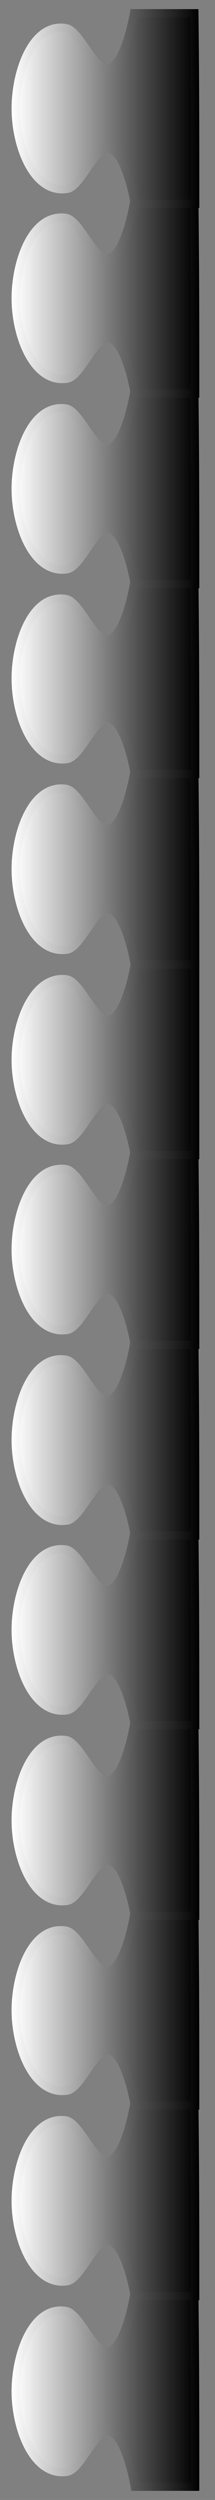 <?xml version="1.0" encoding="utf-8"?>
<!-- Generator: Adobe Illustrator 19.1.0, SVG Export Plug-In . SVG Version: 6.00 Build 0)  -->
<!DOCTYPE svg PUBLIC "-//W3C//DTD SVG 1.1//EN" "http://www.w3.org/Graphics/SVG/1.1/DTD/svg11.dtd">
<svg version="1.1" id="Warstwa_1" xmlns="http://www.w3.org/2000/svg" xmlns:xlink="http://www.w3.org/1999/xlink" x="0px" y="0px"
	 viewBox="-36 -100.7 26 301.7" style="enable-background:new -36 -100.7 26 301.7;" xml:space="preserve">
<rect x="-36" y="-100.7" width="26" height="301.7" fill="#808080" stroke="none"/>
<style type="text/css">
	.st0{fill:url(#path4243_13_);stroke:url(#path4243_14_);}
	.st1{fill:url(#path4243_15_);stroke:url(#path4243_16_);}
	.st2{fill:url(#path4243_17_);stroke:url(#path4243_18_);}
	.st3{fill:url(#path4243_19_);stroke:url(#path4243_20_);}
	.st4{fill:url(#path4243_21_);stroke:url(#path4243_22_);}
	.st5{fill:url(#path4243_23_);stroke:url(#path4243_24_);}
	.st6{fill:url(#path4243_25_);stroke:url(#path4243_26_);}
	.st7{fill:url(#path4243_27_);stroke:url(#path4243_28_);}
	.st8{fill:url(#path4243_29_);stroke:url(#path4243_30_);}
	.st9{fill:url(#path4243_31_);stroke:url(#path4243_32_);}
	.st10{fill:url(#path4243_33_);stroke:url(#path4243_34_);}
	.st11{fill:url(#path4243_35_);stroke:url(#path4243_36_);}
	.st12{fill:url(#path4243_37_);stroke:url(#path4243_38_);}
</style>
<g id="g4274">
	<linearGradient id="path4243_13_" gradientUnits="userSpaceOnUse" x1="-34.1" y1="187.9" x2="-12.4" y2="187.9">
		<stop  offset="0" style="stop-color:#FFFFFF"/>
		<stop  offset="1" style="stop-color:#000000"/>
	</linearGradient>
	<linearGradient id="path4243_14_" gradientUnits="userSpaceOnUse" x1="-34.6" y1="187.9" x2="-11.9" y2="187.9">
		<stop  offset="0" style="stop-color:#FFFFFF"/>
		<stop  offset="1" style="stop-color:#000000"/>
	</linearGradient>
	<path id="path4243" class="st0" d="M-12.4,199.4h-7.3c0,0-1.1-6.7-3.3-6.7c-1.6,0-3.3,4.7-4.9,4.9c-4,0.6-6.2-5.1-6.2-9.7
		s2.1-10.4,6.1-9.7c1.6,0.3,3.3,4.9,4.9,4.9c2.2,0,3.3-6.7,3.3-6.7h7.3C-12.4,184.1-12.4,191.7-12.4,199.4z"/>
	<g id="use4248">
		<linearGradient id="path4243_15_" gradientUnits="userSpaceOnUse" x1="-34.1" y1="164.9" x2="-12.4" y2="164.9">
			<stop  offset="0" style="stop-color:#FFFFFF"/>
			<stop  offset="1" style="stop-color:#000000"/>
		</linearGradient>
		<linearGradient id="path4243_16_" gradientUnits="userSpaceOnUse" x1="-34.6" y1="164.9" x2="-11.9" y2="164.9">
			<stop  offset="0" style="stop-color:#FFFFFF"/>
			<stop  offset="1" style="stop-color:#000000"/>
		</linearGradient>
		<path id="path4243_1_" class="st1" d="M-12.4,176.4h-7.3c0,0-1.1-6.7-3.3-6.7c-1.6,0-3.3,4.7-4.9,4.9c-4,0.6-6.2-5.1-6.2-9.7
			s2.1-10.3,6.1-9.7c1.6,0.3,3.3,4.9,4.9,4.9c2.2,0,3.3-6.7,3.3-6.7h7.3C-12.4,161.1-12.4,168.7-12.4,176.4z"/>
	</g>
	<g id="use4252">
		<linearGradient id="path4243_17_" gradientUnits="userSpaceOnUse" x1="-34.1" y1="141.95" x2="-12.4" y2="141.95">
			<stop  offset="0" style="stop-color:#FFFFFF"/>
			<stop  offset="1" style="stop-color:#000000"/>
		</linearGradient>
		<linearGradient id="path4243_18_" gradientUnits="userSpaceOnUse" x1="-34.6" y1="141.95" x2="-11.9" y2="141.95">
			<stop  offset="0" style="stop-color:#FFFFFF"/>
			<stop  offset="1" style="stop-color:#000000"/>
		</linearGradient>
		<path id="path4243_2_" class="st2" d="M-12.4,153.4h-7.3c0,0-1.1-6.7-3.3-6.7c-1.6,0-3.3,4.7-4.9,4.9c-4,0.6-6.2-5.1-6.2-9.7
			s2.1-10.3,6.1-9.6c1.6,0.3,3.3,4.9,4.9,4.9c2.2,0,3.3-6.7,3.3-6.7h7.3C-12.4,138.1-12.4,145.8-12.4,153.4z"/>
	</g>
	<g id="use4254">
		<linearGradient id="path4243_19_" gradientUnits="userSpaceOnUse" x1="-34.1" y1="119" x2="-12.4" y2="119">
			<stop  offset="0" style="stop-color:#FFFFFF"/>
			<stop  offset="1" style="stop-color:#000000"/>
		</linearGradient>
		<linearGradient id="path4243_20_" gradientUnits="userSpaceOnUse" x1="-34.6" y1="119" x2="-11.9" y2="119">
			<stop  offset="0" style="stop-color:#FFFFFF"/>
			<stop  offset="1" style="stop-color:#000000"/>
		</linearGradient>
		<path id="path4243_3_" class="st3" d="M-12.4,130.5h-7.3c0,0-1.1-6.7-3.3-6.7c-1.6,0-3.3,4.7-4.9,4.9c-4,0.6-6.2-5.1-6.2-9.7
			s2.1-10.3,6.1-9.7c1.6,0.3,3.3,4.9,4.9,4.9c2.2,0,3.3-6.7,3.3-6.7h7.3C-12.4,115.2-12.4,122.8-12.4,130.5z"/>
	</g>
	<g id="use4256">
		<linearGradient id="path4243_21_" gradientUnits="userSpaceOnUse" x1="-34.1" y1="96" x2="-12.4" y2="96">
			<stop  offset="0" style="stop-color:#FFFFFF"/>
			<stop  offset="1" style="stop-color:#000000"/>
		</linearGradient>
		<linearGradient id="path4243_22_" gradientUnits="userSpaceOnUse" x1="-34.6" y1="96" x2="-11.9" y2="96">
			<stop  offset="0" style="stop-color:#FFFFFF"/>
			<stop  offset="1" style="stop-color:#000000"/>
		</linearGradient>
		<path id="path4243_4_" class="st4" d="M-12.4,107.5h-7.3c0,0-1.1-6.7-3.3-6.7c-1.6,0-3.3,4.7-4.9,4.9c-4,0.6-6.2-5.1-6.2-9.7
			s2.1-10.3,6.1-9.7c1.6,0.3,3.3,4.9,4.9,4.9c2.2,0,3.3-6.7,3.3-6.7h7.3C-12.4,92.2-12.4,99.9-12.4,107.5z"/>
	</g>
	<g id="use4258">
		<linearGradient id="path4243_23_" gradientUnits="userSpaceOnUse" x1="-34.1" y1="73.1" x2="-12.4" y2="73.1">
			<stop  offset="0" style="stop-color:#FFFFFF"/>
			<stop  offset="1" style="stop-color:#000000"/>
		</linearGradient>
		<linearGradient id="path4243_24_" gradientUnits="userSpaceOnUse" x1="-34.6" y1="73.1" x2="-11.9" y2="73.1">
			<stop  offset="0" style="stop-color:#FFFFFF"/>
			<stop  offset="1" style="stop-color:#000000"/>
		</linearGradient>
		<path id="path4243_5_" class="st5" d="M-12.4,84.6h-7.3c0,0-1.1-6.7-3.3-6.7c-1.6,0-3.3,4.7-4.9,4.9c-4,0.6-6.2-5.1-6.2-9.7
			s2.1-10.4,6.1-9.7c1.6,0.3,3.3,4.9,4.9,4.9c2.2,0,3.3-6.7,3.3-6.7h7.3C-12.4,69.3-12.4,76.9-12.4,84.6z"/>
	</g>
	<g id="use4260">
		<linearGradient id="path4243_25_" gradientUnits="userSpaceOnUse" x1="-34.1" y1="50.1" x2="-12.4" y2="50.1">
			<stop  offset="0" style="stop-color:#FFFFFF"/>
			<stop  offset="1" style="stop-color:#000000"/>
		</linearGradient>
		<linearGradient id="path4243_26_" gradientUnits="userSpaceOnUse" x1="-34.6" y1="50.1" x2="-11.9" y2="50.1">
			<stop  offset="0" style="stop-color:#FFFFFF"/>
			<stop  offset="1" style="stop-color:#000000"/>
		</linearGradient>
		<path id="path4243_6_" class="st6" d="M-12.4,61.6h-7.3c0,0-1.1-6.7-3.3-6.7c-1.6,0-3.3,4.7-4.9,4.9c-4,0.6-6.2-5.1-6.2-9.7
			s2.1-10.3,6.1-9.7c1.6,0.3,3.3,4.9,4.9,4.9c2.2,0,3.3-6.7,3.3-6.7h7.3C-12.4,46.3-12.4,54-12.4,61.6z"/>
	</g>
	<g id="use4262">
		<linearGradient id="path4243_27_" gradientUnits="userSpaceOnUse" x1="-34.1" y1="27.2" x2="-12.4" y2="27.2">
			<stop  offset="0" style="stop-color:#FFFFFF"/>
			<stop  offset="1" style="stop-color:#000000"/>
		</linearGradient>
		<linearGradient id="path4243_28_" gradientUnits="userSpaceOnUse" x1="-34.6" y1="27.2" x2="-11.9" y2="27.2">
			<stop  offset="0" style="stop-color:#FFFFFF"/>
			<stop  offset="1" style="stop-color:#000000"/>
		</linearGradient>
		<path id="path4243_7_" class="st7" d="M-12.4,38.7h-7.3c0,0-1.1-6.7-3.3-6.7c-1.6,0-3.3,4.7-4.9,4.9c-4,0.6-6.2-5.1-6.2-9.7
			c0-4.6,2.2-10.3,6.2-9.7c1.6,0.3,3.3,4.9,4.9,4.9c2.2,0,3.3-6.7,3.3-6.7h7.3C-12.4,23.4-12.4,31-12.4,38.7z"/>
	</g>
	<g id="use4264">
		<linearGradient id="path4243_29_" gradientUnits="userSpaceOnUse" x1="-34.1" y1="4.2" x2="-12.4" y2="4.2">
			<stop  offset="0" style="stop-color:#FFFFFF"/>
			<stop  offset="1" style="stop-color:#000000"/>
		</linearGradient>
		<linearGradient id="path4243_30_" gradientUnits="userSpaceOnUse" x1="-34.6" y1="4.2" x2="-11.9" y2="4.2">
			<stop  offset="0" style="stop-color:#FFFFFF"/>
			<stop  offset="1" style="stop-color:#000000"/>
		</linearGradient>
		<path id="path4243_8_" class="st8" d="M-12.4,15.7h-7.3c0,0-1.1-6.7-3.3-6.7c-1.6,0-3.3,4.7-4.9,4.9c-4,0.6-6.2-5.1-6.2-9.7
			S-32-6.1-28-5.5c1.6,0.3,3.3,4.9,4.9,4.9c2.2,0,3.3-6.7,3.3-6.7h7.3C-12.4,0.4-12.4,8-12.4,15.7z"/>
	</g>
	<g id="use4266">
		<linearGradient id="path4243_31_" gradientUnits="userSpaceOnUse" x1="-34.1" y1="-18.75" x2="-12.4" y2="-18.75">
			<stop  offset="0" style="stop-color:#FFFFFF"/>
			<stop  offset="1" style="stop-color:#000000"/>
		</linearGradient>
		<linearGradient id="path4243_32_" gradientUnits="userSpaceOnUse" x1="-34.6" y1="-18.75" x2="-11.9" y2="-18.75">
			<stop  offset="0" style="stop-color:#FFFFFF"/>
			<stop  offset="1" style="stop-color:#000000"/>
		</linearGradient>
		<path id="path4243_9_" class="st9" d="M-12.4-7.3h-7.3c0,0-1.1-6.7-3.3-6.7c-1.6,0-3.3,4.7-4.9,4.9c-4,0.6-6.2-5.1-6.2-9.7
			s2.1-10.3,6.1-9.6c1.6,0.3,3.3,4.9,4.9,4.9c2.2,0,3.3-6.7,3.3-6.7h7.3C-12.4-22.6-12.4-14.9-12.4-7.3z"/>
	</g>
	<g id="use4268">
		<linearGradient id="path4243_33_" gradientUnits="userSpaceOnUse" x1="-34.1" y1="-41.7" x2="-12.4" y2="-41.7">
			<stop  offset="0" style="stop-color:#FFFFFF"/>
			<stop  offset="1" style="stop-color:#000000"/>
		</linearGradient>
		<linearGradient id="path4243_34_" gradientUnits="userSpaceOnUse" x1="-34.6" y1="-41.7" x2="-11.9" y2="-41.7">
			<stop  offset="0" style="stop-color:#FFFFFF"/>
			<stop  offset="1" style="stop-color:#000000"/>
		</linearGradient>
		<path id="path4243_10_" class="st10" d="M-12.4-30.2h-7.3c0,0-1.1-6.7-3.3-6.7c-1.6,0-3.3,4.7-4.9,4.9c-4,0.6-6.2-5.1-6.2-9.7
			S-32-52-28-51.4c1.6,0.3,3.3,4.9,4.9,4.9c2.2,0,3.3-6.7,3.3-6.7h7.3C-12.4-45.5-12.4-37.9-12.4-30.2z"/>
	</g>
	<g id="use4270">
		<linearGradient id="path4243_35_" gradientUnits="userSpaceOnUse" x1="-34.1" y1="-64.7" x2="-12.4" y2="-64.7">
			<stop  offset="0" style="stop-color:#FFFFFF"/>
			<stop  offset="1" style="stop-color:#000000"/>
		</linearGradient>
		<linearGradient id="path4243_36_" gradientUnits="userSpaceOnUse" x1="-34.6" y1="-64.7" x2="-11.9" y2="-64.7">
			<stop  offset="0" style="stop-color:#FFFFFF"/>
			<stop  offset="1" style="stop-color:#000000"/>
		</linearGradient>
		<path id="path4243_11_" class="st11" d="M-12.4-53.2h-7.3c0,0-1.1-6.7-3.3-6.7c-1.6,0-3.3,4.7-4.9,4.9c-4,0.6-6.2-5.1-6.2-9.7
			S-32-75-28-74.4c1.6,0.3,3.3,4.9,4.9,4.9c2.2,0,3.3-6.7,3.3-6.7h7.3C-12.4-68.5-12.4-60.8-12.4-53.2z"/>
	</g>
	<g id="use4272">
		<linearGradient id="path4243_37_" gradientUnits="userSpaceOnUse" x1="-34.1" y1="-87.6" x2="-12.4" y2="-87.6">
			<stop  offset="0" style="stop-color:#FFFFFF"/>
			<stop  offset="1" style="stop-color:#000000"/>
		</linearGradient>
		<linearGradient id="path4243_38_" gradientUnits="userSpaceOnUse" x1="-34.6" y1="-87.6" x2="-11.9" y2="-87.6">
			<stop  offset="0" style="stop-color:#FFFFFF"/>
			<stop  offset="1" style="stop-color:#000000"/>
		</linearGradient>
		<path id="path4243_12_" class="st12" d="M-12.4-76.1h-7.3c0,0-1.1-6.7-3.3-6.7c-1.6,0-3.3,4.7-4.9,4.9c-4,0.6-6.2-5.1-6.2-9.7
			S-32-98-28-97.3c1.6,0.3,3.3,4.9,4.9,4.9c2.2,0,3.3-6.7,3.3-6.7h7.3C-12.4-91.4-12.4-83.8-12.4-76.1z"/>
	</g>
</g>
</svg>
